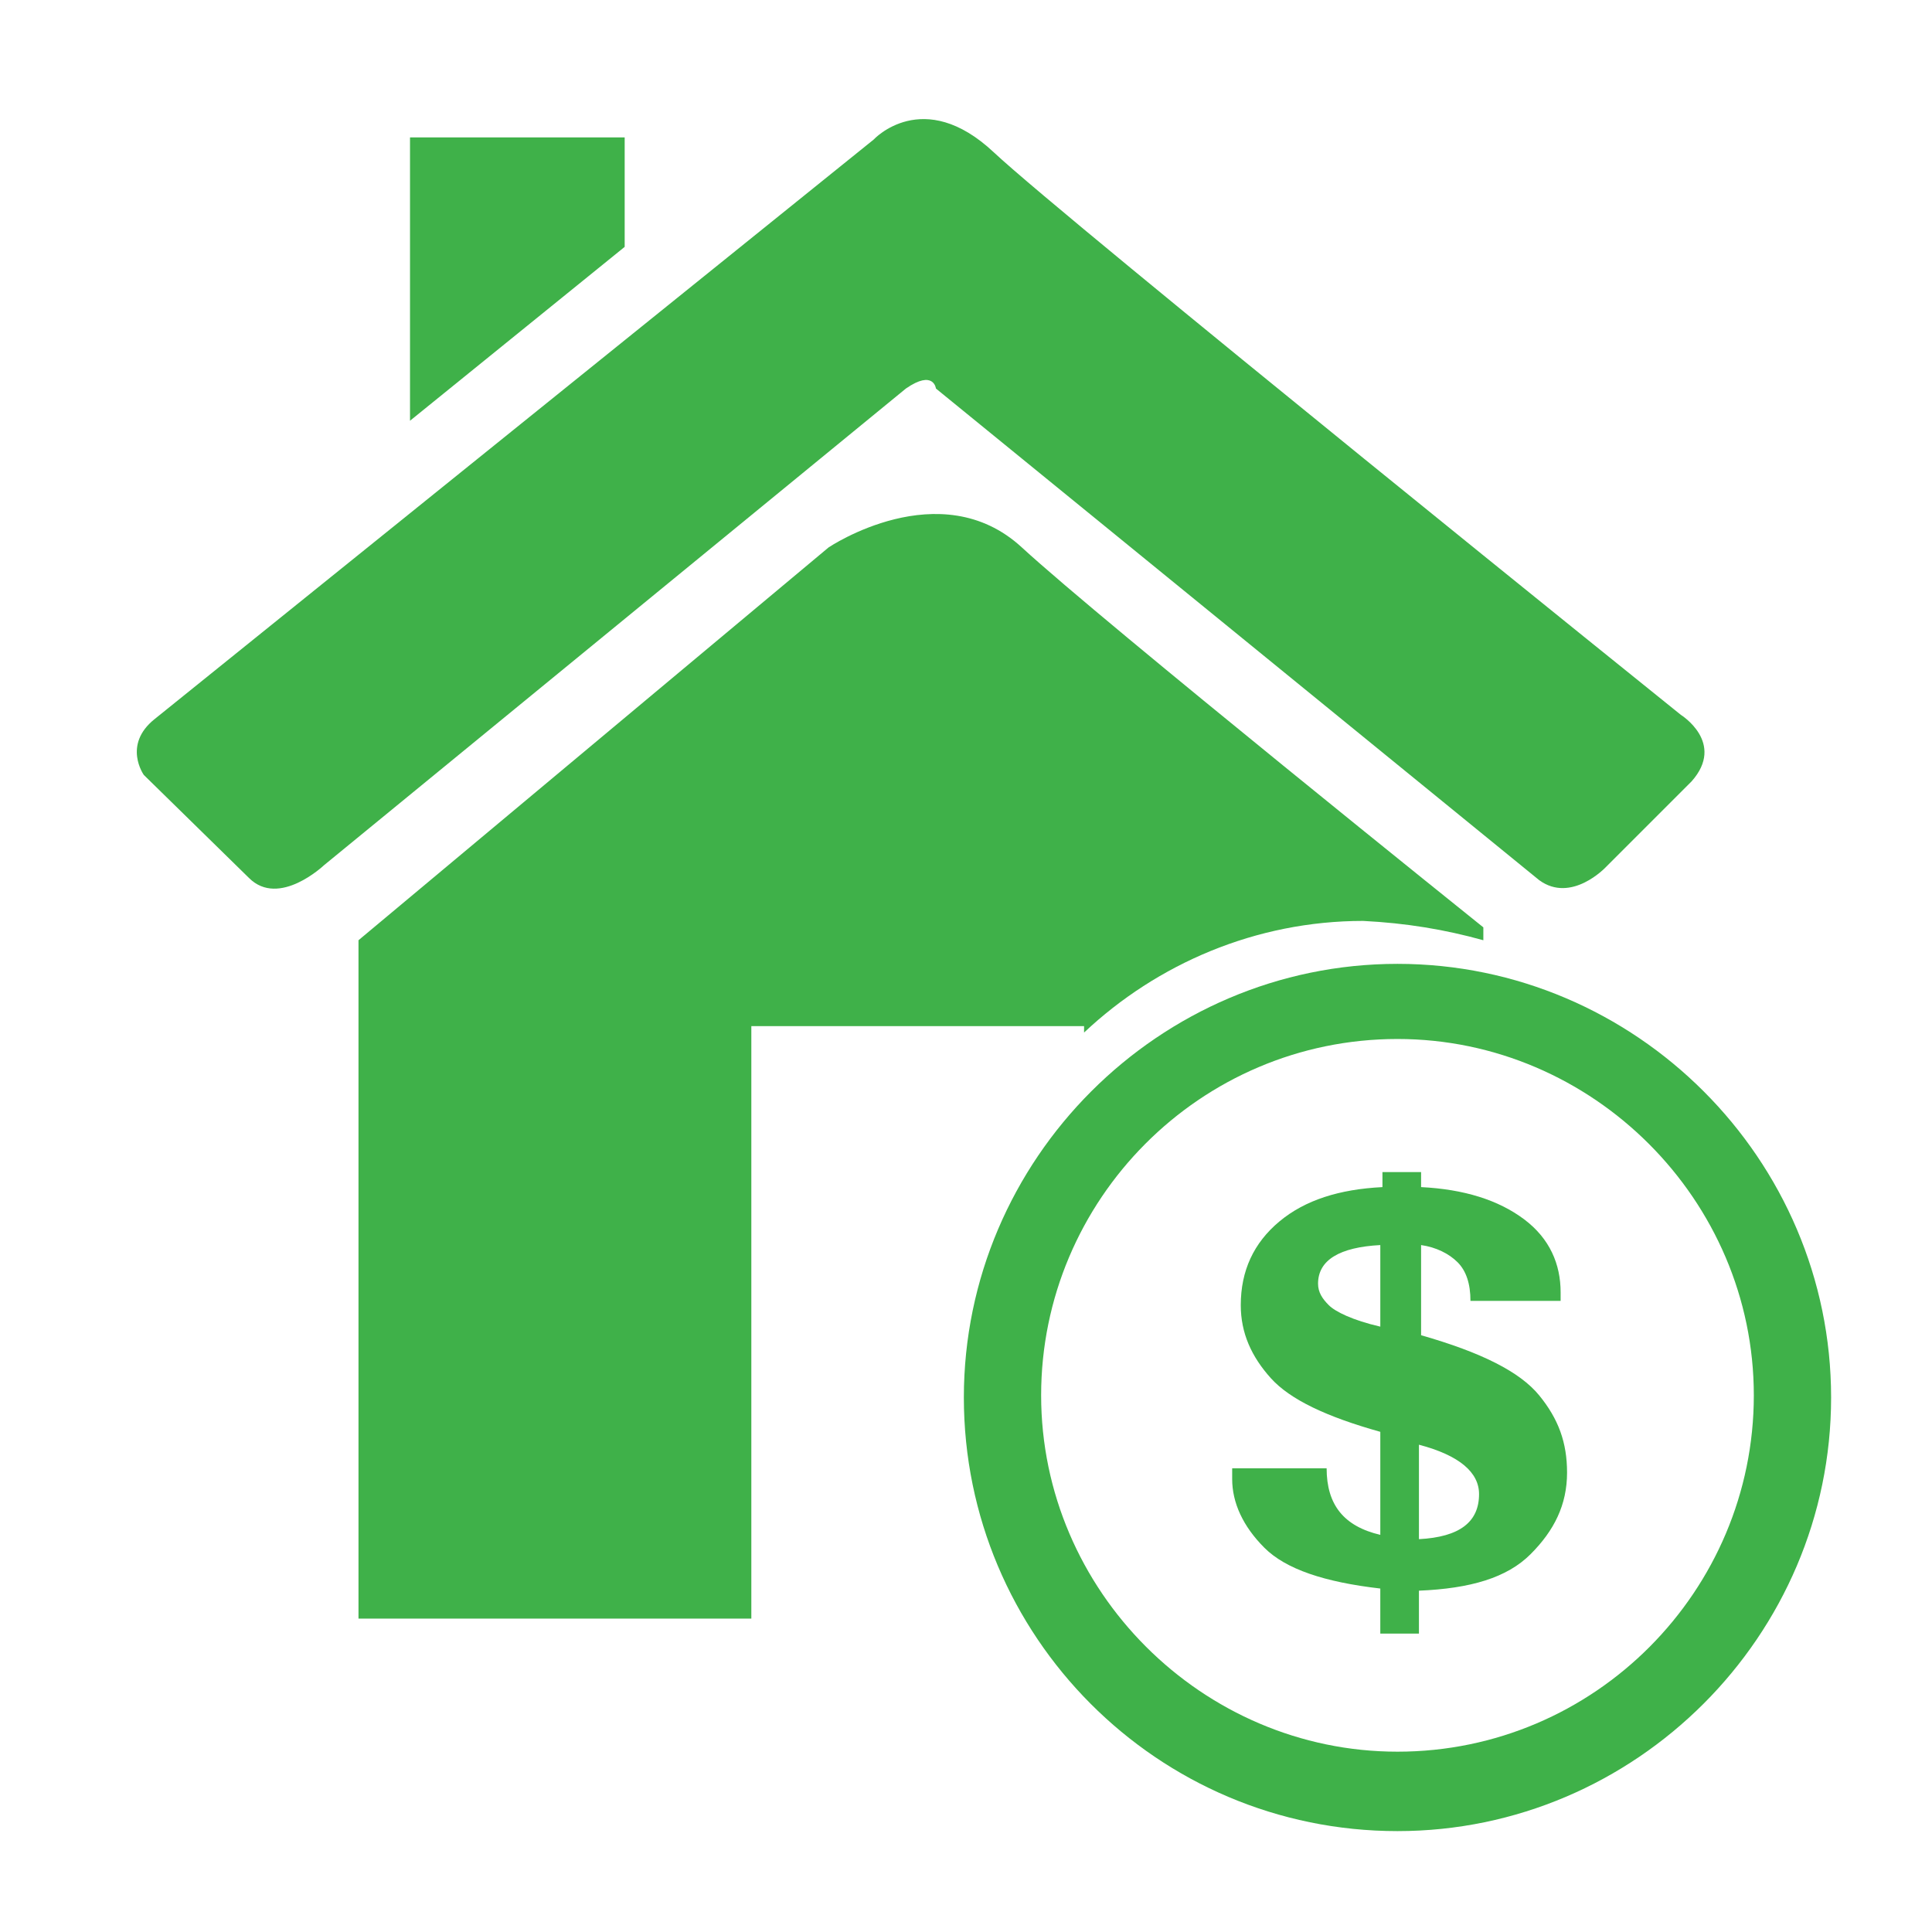 <?xml version="1.0" encoding="utf-8"?>
<!-- Generator: Adobe Illustrator 17.1.0, SVG Export Plug-In . SVG Version: 6.00 Build 0)  -->
<!DOCTYPE svg PUBLIC "-//W3C//DTD SVG 1.1//EN" "http://www.w3.org/Graphics/SVG/1.1/DTD/svg11.dtd">
<svg version="1.1" xmlns="http://www.w3.org/2000/svg" xmlns:xlink="http://www.w3.org/1999/xlink" x="0px" y="0px"
	 viewBox="0 0 90 90" enable-background="new 0 0 90 90" xml:space="preserve">
<g id="Layer_1" display="none">
	<g display="inline">
		<path fill="#3FB149" d="M18.8,80.2V48.6l21.8-18.3c0,0,5.2-3.5,9,0S71.1,48,71.1,48v32.2H52.6V52.6H37v27.5H18.8z"/>
		<path fill="#3FB149" d="M13.5,45.8L8.6,41c0,0-0.9-1.5,0.5-2.6l33.5-27c0,0,2.4-2.5,5.6,0.6s32,26.2,32,26.2s2.2,1.3,0.5,3.1l-4,4
			c0,0-1.6,1.7-3.1,0.6L45.6,22.9c0,0-0.1-0.9-1.4,0.1L17,45.2C17,45.2,14.9,47.2,13.5,45.8z"/>
		<polygon fill="#3FB149" points="21.1,24.4 21.1,11.2 31.1,11.2 31.1,16.2 		"/>
	</g>
</g>
<g id="Layer_2" display="none">
	<g display="inline">
		<g>
			<path fill="#3FB149" d="M31.5,63.5V46.6l11.7-9.8c0,0,2.8-1.9,4.8,0c2,1.9,11.5,9.5,11.5,9.5v17.2h-9.9V48.8h-8.3v14.7H31.5z"/>
			<path fill="#3FB149" d="M28.6,45.1L26,42.5c0,0-0.5-0.8,0.3-1.4l17.9-14.4c0,0,1.3-1.3,3,0.3c1.8,1.7,17.1,14,17.1,14
				s1.2,0.7,0.3,1.7l-2.1,2.1c0,0-0.9,0.9-1.7,0.3L45.8,32.9c0,0,0-0.5-0.7,0L30.5,44.8C30.5,44.8,29.4,45.9,28.6,45.1z"/>
			<polygon fill="#3FB149" points="32.7,33.7 32.7,26.6 38.1,26.6 38.1,29.3 			"/>
		</g>
		<path fill="#3FB149" d="M67.3,65.2l4,4.1c0,0-18.5,19.2-44.2,4.4c0,0-12.9-7-16.3-24.3H1.4l12.1-12l11.7,12.2l-8.9,0.1
			c0,0,3.7,15,17.3,20.9C33.7,70.6,50,79.9,67.3,65.2z"/>
		<path fill="#3FB149" d="M23.2,23l-4-4.1c0,0,18.5-19.2,44.2-4.4c0,0,12.9,7,16.3,24.3h9.4L77,50.7L65.3,38.6l8.9-0.1
			c0,0-3.7-15-17.3-20.9C56.8,17.6,40.5,8.3,23.2,23z"/>
	</g>
</g>
<g id="Layer_3">
	<g>
		<g>
			<path fill="#3FB149" d="M65.1,85.3c-11.2,0-20.2-9.1-20.2-20.2s9.1-20.2,20.2-20.2s20.2,9.1,20.2,20.2S76.2,85.3,65.1,85.3z
				 M65.1,48.4c-9.2,0-16.6,7.5-16.6,16.6s7.5,16.6,16.6,16.6c9.2,0,16.6-7.5,16.6-16.6S74.2,48.4,65.1,48.4z"/>
		</g>
		<g>
			<path fill="#3FB149" d="M64.3,71.5v-4.8c-2.5-0.7-4.2-1.5-5.1-2.5c-0.9-1-1.4-2.1-1.4-3.4c0-1.6,0.6-2.9,1.8-3.9
				c1.2-1,2.8-1.5,4.8-1.6v-0.7h1.8v0.7c2,0.1,3.6,0.6,4.8,1.5c1.2,0.9,1.7,2.1,1.7,3.4c0,0.2,0,0.3,0,0.4h-4.2
				c0-0.8-0.2-1.4-0.6-1.8c-0.4-0.4-1-0.7-1.7-0.8v4.2c2.8,0.8,4.6,1.7,5.5,2.8c0.9,1.1,1.3,2.2,1.3,3.6c0,1.5-0.6,2.7-1.7,3.8
				c-1.1,1.1-2.8,1.6-5.2,1.7v2h-1.8v-2.1c-2.6-0.3-4.4-0.9-5.4-1.9c-1-1-1.5-2.1-1.5-3.2c0-0.1,0-0.3,0-0.5h4.4
				C61.8,70.1,62.6,71.1,64.3,71.5z M64.3,61.8V58c-1.9,0.1-2.9,0.7-2.9,1.8c0,0.4,0.2,0.7,0.5,1C62.2,61.1,63,61.5,64.3,61.8z
				 M66.1,67.3v4.4c1.9-0.1,2.8-0.8,2.8-2.1C68.9,68.6,68,67.8,66.1,67.3z"/>
		</g>
		<g>
			<path fill="#3FB149" d="M69.1,43.8v-0.6c0,0-17.7-14.2-21.5-17.7c-3.8-3.5-9,0-9,0L16.7,43.8v31.6H35V47.8h15.5v0.3
				c3.4-3.2,8-5.2,13-5.2C65.5,43,67.3,43.3,69.1,43.8z"/>
			<path fill="#3FB149" d="M43.6,18.1L71.7,41c1.5,1.1,3.1-0.6,3.1-0.6l4-4c1.6-1.8-0.5-3.1-0.5-3.1s-28.7-23.1-32-26.2
				c-3.3-3.1-5.6-0.6-5.6-0.6l-33.5,27c-1.5,1.2-0.5,2.6-0.5,2.6l4.9,4.8c1.4,1.4,3.5-0.6,3.5-0.6l27.1-22.2
				C43.5,17.2,43.6,18.1,43.6,18.1z"/>
			<polygon fill="#3FB149" points="29.1,6.4 19.1,6.4 19.1,19.6 29.1,11.5 			"/>
		</g>
	</g>
</g>
<g id="Layer_4" display="none">
	<g display="inline">
		<g>
			<path fill="#3FB149" d="M55.2,62.5V47.6L65.5,39c0,0,2.4-1.7,4.2,0c1.8,1.7,10.1,8.3,10.1,8.3v15.2h-8.7v-13h-7.3v13H55.2z"/>
			<path fill="#3FB149" d="M52.8,46.3l-2.3-2.3c0,0-0.4-0.7,0.3-1.2l15.8-12.7c0,0,1.1-1.2,2.7,0.3c1.5,1.5,15.1,12.3,15.1,12.3
				s1,0.6,0.3,1.5l-1.9,1.9c0,0-0.7,0.8-1.5,0.3L67.9,35.5c0,0,0-0.4-0.7,0L54.4,46C54.4,46,53.4,47,52.8,46.3z"/>
			<polygon fill="#3FB149" points="56.3,36.3 56.3,30 61,30 61,32.4 			"/>
		</g>
		<path fill="#3FB149" d="M76.8,63.7l4.3,4.5c0,0-19.9,20.6-47.6,4.8c0,0-13.9-7.5-17.6-26.2H5.8l13.1-12.9l12.6,13.1L22,47.1
			c0,0,4,16.2,18.6,22.5C40.6,69.6,58.2,79.6,76.8,63.7z"/>
		<g>
			<path fill="#3FB149" d="M37.4,42.7c-9,0-16.3-7.3-16.3-16.3s7.3-16.3,16.3-16.3s16.3,7.3,16.3,16.3S46.4,42.7,37.4,42.7z
				 M37.4,13.1c-7.4,0-13.4,6-13.4,13.4s6,13.4,13.4,13.4c7.4,0,13.4-6,13.4-13.4S44.8,13.1,37.4,13.1z"/>
			<g>
				<path fill="#3FB149" d="M36.7,31.3v-3.8c-2-0.6-3.4-1.2-4.1-2c-0.8-0.8-1.1-1.7-1.1-2.7c0-1.3,0.5-2.3,1.4-3.1
					c0.9-0.8,2.2-1.2,3.9-1.3v-0.6h1.4v0.6c1.6,0.1,2.9,0.5,3.9,1.2c0.9,0.7,1.4,1.7,1.4,2.8c0,0.1,0,0.3,0,0.4H40
					c0-0.6-0.2-1.1-0.5-1.4c-0.3-0.3-0.8-0.6-1.4-0.7V24c2.2,0.7,3.7,1.4,4.4,2.2c0.7,0.9,1.1,1.8,1.1,2.9c0,1.2-0.5,2.2-1.4,3.1
					c-0.9,0.9-2.3,1.3-4.2,1.4v1.6h-1.4v-1.7c-2.1-0.2-3.5-0.7-4.3-1.6c-0.8-0.8-1.2-1.7-1.2-2.6c0-0.1,0-0.2,0-0.4h3.5
					C34.7,30.2,35.3,31,36.7,31.3z M36.7,23.5v-3.1c-1.6,0.1-2.3,0.6-2.3,1.5c0,0.3,0.1,0.6,0.4,0.8C35,23,35.7,23.2,36.7,23.5z
					 M38.1,27.9v3.6c1.5-0.1,2.3-0.6,2.3-1.7C40.4,28.9,39.6,28.3,38.1,27.9z"/>
			</g>
		</g>
	</g>
</g>
</svg>
